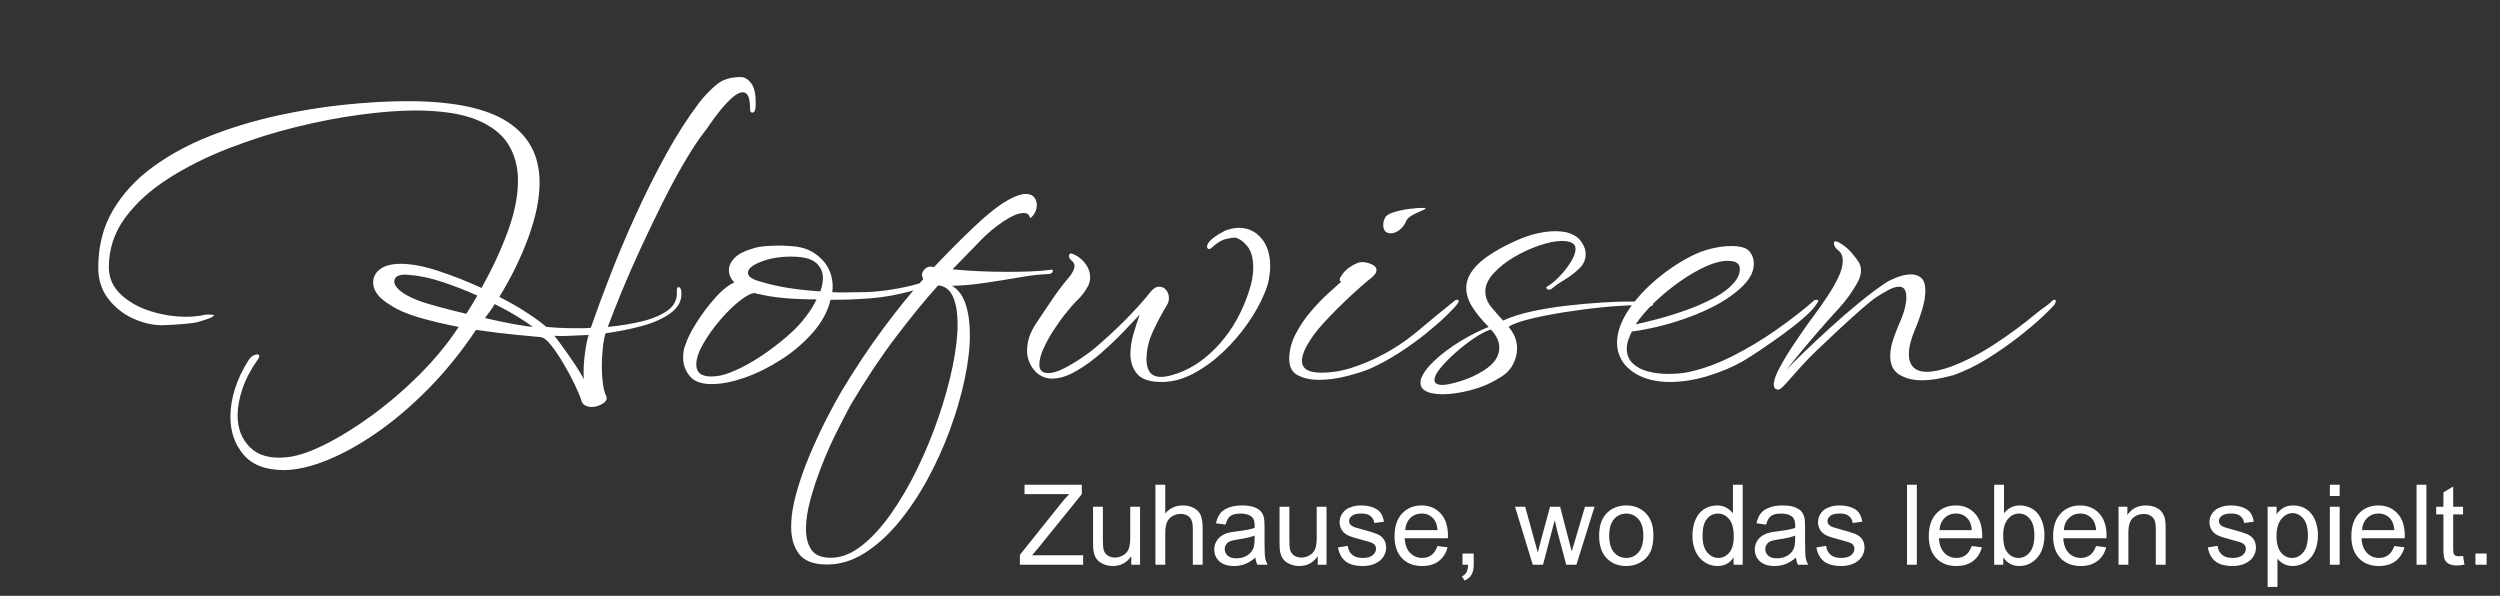 <?xml version="1.0" encoding="UTF-8"?>
<svg xmlns="http://www.w3.org/2000/svg" xmlns:xlink="http://www.w3.org/1999/xlink" width="600px" height="143px" viewBox="0 0 600 143" version="1.1">
  <rect x="0" y="0" width="600" height="143" fill="#333333" stroke="none"/>
  <title>Group_opt</title>
  <g id="Page-1" stroke="none" stroke-width="1" fill="none" fill-rule="evenodd">
    <g id="Group" fill="#FFFFFF" fill-rule="nonzero">
      <path d="M68.104,112.817 C71.017,112.817 74.372,112.072 78.167,110.581 C81.961,109.09 85.96,106.904 90.161,104.024 C94.362,101.144 98.53,97.621 102.664,93.453 C106.797,89.286 110.66,84.525 114.251,79.172 C117.978,79.714 121.316,80.12 124.264,80.392 C127.211,80.663 129.024,80.832 129.702,80.9 C130.447,80.968 131.311,81.628 132.294,82.882 C133.276,84.136 134.276,85.626 135.292,87.354 C136.309,89.082 137.207,90.76 137.986,92.386 C138.765,94.012 139.29,95.3 139.561,96.248 C139.697,96.723 140.002,97.079 140.476,97.316 C140.951,97.553 141.459,97.672 142.001,97.672 C142.95,97.672 143.864,97.384 144.745,96.808 C145.626,96.232 145.83,95.537 145.355,94.724 C145.084,94.182 144.864,93.284 144.695,92.03 C144.525,90.776 144.44,89.438 144.44,88.015 C144.44,86.389 144.525,84.813 144.695,83.288 C144.864,81.764 145.084,80.663 145.355,79.985 C148.337,79.578 151.217,79.002 153.995,78.257 C156.774,77.512 159.061,76.495 160.856,75.208 C162.652,73.92 163.55,72.361 163.55,70.532 C163.55,69.448 163.313,68.905 162.839,68.905 C162.568,68.905 162.432,69.21 162.432,69.82 L162.432,69.82 L162.432,70.024 C162.568,71.853 161.839,73.344 160.247,74.496 C158.654,75.648 156.57,76.529 153.995,77.139 C151.42,77.749 148.71,78.189 145.864,78.46 C146.744,76.088 147.846,73.293 149.167,70.074 C150.488,66.856 151.979,63.45 153.64,59.859 C155.3,56.267 157.011,52.693 158.773,49.135 C160.535,45.577 162.313,42.257 164.109,39.174 C165.905,36.09 167.616,33.498 169.242,31.398 C169.378,31.262 169.768,30.72 170.411,29.771 C171.055,28.823 171.851,27.755 172.8,26.569 C173.749,25.384 174.714,24.35 175.697,23.469 C176.68,22.588 177.544,22.148 178.289,22.148 C178.831,22.148 179.255,22.453 179.56,23.063 C179.864,23.672 180.017,24.723 180.017,26.214 C180.017,26.756 180.186,27.027 180.525,27.027 C181,27.027 181.271,26.586 181.338,25.705 C181.474,23.063 181.152,21.199 180.373,20.115 C179.593,19.031 178.729,18.488 177.781,18.488 C175.409,18.488 173.512,19.064 172.088,20.216 C170.665,21.368 169.276,22.792 167.921,24.486 C165.143,28.145 162.466,32.312 159.891,36.988 C157.316,41.664 154.893,46.492 152.623,51.473 C150.353,56.454 148.303,61.299 146.473,66.008 C144.644,70.718 143.085,74.936 141.798,78.664 C141.12,78.731 140.459,78.765 139.816,78.765 L139.816,78.765 L137.935,78.765 C136.444,78.765 135.106,78.731 133.92,78.664 C132.734,78.596 131.802,78.528 131.125,78.46 C130.04,77.512 128.516,76.393 126.551,75.106 C124.585,73.818 122.349,72.531 119.842,71.243 C122.756,66.5 125.094,61.705 126.856,56.86 C128.617,52.015 129.498,47.661 129.498,43.799 C129.498,37.429 126.94,32.584 121.824,29.263 C116.708,25.943 108.695,24.282 97.784,24.282 C93.312,24.282 88.382,24.553 82.995,25.096 C77.608,25.638 72.136,26.519 66.579,27.738 C61.022,28.958 55.686,30.568 50.569,32.567 C45.453,34.566 40.862,37.039 36.796,39.987 C32.73,42.935 29.512,46.408 27.14,50.406 C24.768,54.404 23.582,59.012 23.582,64.23 C23.582,67.144 24.378,69.634 25.971,71.701 C27.563,73.768 29.545,75.343 31.917,76.427 C34.289,77.512 36.627,78.054 38.931,78.054 C39.405,78.054 40.201,78.02 41.32,77.952 C42.438,77.884 43.573,77.8 44.725,77.698 C45.877,77.596 46.724,77.478 47.266,77.342 C48.757,76.936 49.807,76.597 50.417,76.326 C51.027,76.055 51.332,75.851 51.332,75.716 C51.332,75.58 51.061,75.512 50.519,75.512 L50.519,75.512 L49.553,75.512 C49.18,75.512 48.791,75.58 48.384,75.716 C47.164,75.919 45.911,76.021 44.623,76.021 C41.845,76.021 39.032,75.58 36.186,74.699 C33.34,73.818 30.952,72.48 29.02,70.684 C27.089,68.888 26.123,66.703 26.123,64.128 C26.123,59.791 27.411,55.861 29.986,52.337 C32.561,48.813 36.017,45.662 40.354,42.884 C44.691,40.105 49.519,37.683 54.839,35.616 C60.158,33.549 65.562,31.838 71.051,30.483 C76.54,29.128 81.775,28.128 86.756,27.484 C91.736,26.84 95.989,26.519 99.512,26.519 C105.679,26.519 110.558,27.23 114.15,28.653 C117.741,30.076 120.333,32.041 121.926,34.549 C123.518,37.056 124.314,39.97 124.314,43.29 C124.314,47.017 123.501,51.1 121.875,55.539 C120.248,59.977 118.148,64.501 115.573,69.109 C112.184,67.55 108.745,66.195 105.256,65.043 C101.766,63.891 98.733,63.315 96.158,63.315 C93.312,63.315 91.347,64.06 90.263,65.551 C89.788,66.229 89.551,66.974 89.551,67.787 C89.551,69.752 90.906,71.548 93.617,73.175 C95.447,74.394 97.852,75.428 100.834,76.275 C103.816,77.122 106.899,77.85 110.084,78.46 C107.509,82.391 104.392,86.185 100.732,89.845 C97.073,93.504 93.244,96.791 89.246,99.704 C85.248,102.618 81.436,104.973 77.811,106.769 C74.185,108.565 71.085,109.564 68.51,109.768 C64.783,110.106 61.937,109.293 59.972,107.328 C58.007,105.363 57.024,102.822 57.024,99.704 C57.024,97.739 57.414,95.605 58.193,93.301 C58.972,90.997 60.175,88.693 61.801,86.389 C62.072,86.05 62.208,85.745 62.208,85.474 C62.208,85.203 62.072,85.067 61.801,85.067 C60.92,85.067 60.175,85.576 59.565,86.592 C58.142,88.828 57.075,91.098 56.363,93.402 C55.652,95.706 55.296,97.909 55.296,100.009 C55.296,103.601 56.346,106.633 58.447,109.107 C60.548,111.58 63.767,112.817 68.104,112.817 Z M111.913,75.309 C109.609,74.767 107.39,74.208 105.256,73.632 C103.121,73.056 101.444,72.531 100.224,72.056 C98.327,71.311 96.92,70.549 96.006,69.769 C95.091,68.99 94.633,68.262 94.633,67.584 C94.633,66.296 95.785,65.754 98.089,65.958 C100.664,66.161 103.375,66.737 106.221,67.686 C109.067,68.634 111.846,69.719 114.556,70.938 C114.15,71.684 113.726,72.412 113.286,73.124 C112.845,73.835 112.388,74.564 111.913,75.309 Z M127.872,78.46 C126.991,78.392 125.5,78.172 123.4,77.8 C121.299,77.427 118.961,76.936 116.386,76.326 C116.792,75.784 117.199,75.241 117.606,74.699 C118.012,74.157 118.385,73.581 118.724,72.971 C120.892,74.056 122.79,75.106 124.416,76.122 C126.042,77.139 127.194,77.918 127.872,78.46 Z M140.171,91.064 C139.561,89.912 138.799,88.659 137.884,87.304 C136.969,85.948 136.072,84.661 135.191,83.441 C134.31,82.221 133.598,81.272 133.056,80.595 C134.072,80.663 135.275,80.663 136.664,80.595 C138.054,80.527 139.595,80.459 141.289,80.392 C140.951,81.408 140.663,82.78 140.425,84.508 C140.188,86.236 140.07,87.778 140.07,89.133 L140.07,89.133 L140.07,90.15 C140.07,90.488 140.104,90.793 140.171,91.064 Z M170.767,92.183 C173.139,92.183 175.816,91.657 178.797,90.607 C181.779,89.557 184.71,88.1 187.59,86.236 C190.47,84.373 192.977,82.221 195.112,79.782 C197.246,77.342 198.652,74.733 199.33,71.955 C200.753,71.955 202.074,71.938 203.294,71.904 C204.514,71.87 205.564,71.819 206.445,71.752 C209.833,71.616 213.069,71.192 216.152,70.481 C219.236,69.769 221.523,69.075 223.014,68.397 C224.098,67.923 224.64,67.448 224.64,66.974 C224.64,66.771 224.504,66.669 224.233,66.669 C223.962,66.669 223.59,66.805 223.115,67.076 C222.167,67.55 220.76,68.024 218.897,68.499 C217.033,68.973 215,69.363 212.798,69.668 C210.596,69.973 208.478,70.125 206.445,70.125 C205.429,70.125 204.344,70.142 203.192,70.176 C202.04,70.21 200.888,70.193 199.736,70.125 C199.872,69.176 199.872,68.262 199.736,67.381 C199.465,65.28 198.551,63.484 196.992,61.993 C195.433,60.503 193.604,59.588 191.503,59.249 C190.012,59.046 188.488,58.944 186.929,58.944 C185.709,58.944 184.54,58.995 183.422,59.096 C182.304,59.198 181.271,59.418 180.322,59.757 C178.492,60.299 177.137,61.028 176.256,61.943 C175.375,62.857 174.935,63.823 174.935,64.84 C174.935,65.924 175.375,66.906 176.256,67.787 C174.833,68.397 173.291,69.634 171.631,71.497 C169.971,73.361 168.48,75.343 167.159,77.444 C165.837,79.544 164.939,81.34 164.465,82.831 C164.262,83.305 164.126,83.797 164.058,84.305 C163.991,84.813 163.957,85.338 163.957,85.88 C163.957,87.507 164.482,88.964 165.532,90.251 C166.583,91.539 168.328,92.183 170.767,92.183 Z M196.89,69.922 C194.383,69.786 191.825,69.515 189.216,69.109 C186.607,68.702 184.151,68.126 181.847,67.381 C180.288,66.906 179.509,66.263 179.509,65.449 C179.509,64.501 180.559,63.62 182.66,62.807 C184.76,61.993 187.166,61.587 189.877,61.587 C192.723,61.587 194.705,62.078 195.823,63.061 C196.941,64.043 197.5,65.246 197.5,66.669 C197.5,67.686 197.297,68.77 196.89,69.922 Z M170.665,90.353 C168.294,90.353 167.108,89.404 167.108,87.507 C167.108,86.084 167.667,84.407 168.785,82.475 C169.903,80.544 171.258,78.647 172.851,76.783 C174.443,74.92 176.019,73.378 177.577,72.158 C179.136,70.938 180.356,70.328 181.237,70.328 C181.304,70.396 181.406,70.43 181.542,70.43 C181.745,70.566 181.88,70.6 181.948,70.532 C183.846,71.006 185.98,71.345 188.352,71.548 C190.724,71.752 193.265,71.853 195.976,71.853 C195.298,73.276 194.434,74.665 193.384,76.021 C192.333,77.376 191.3,78.528 190.283,79.477 C188.386,81.239 186.336,82.899 184.134,84.457 C181.931,86.016 179.831,87.287 177.832,88.269 C175.832,89.252 174.155,89.879 172.8,90.15 C172.393,90.217 172.021,90.268 171.682,90.302 C171.343,90.336 171.004,90.353 170.665,90.353 Z M198.517,135.484 C201.566,135.484 204.531,134.586 207.411,132.791 C210.291,130.995 213.001,128.572 215.543,125.523 C218.084,122.473 220.405,119.034 222.505,115.206 C224.606,111.377 226.419,107.396 227.944,103.262 C229.468,99.128 230.654,95.08 231.501,91.115 C232.348,87.151 232.772,83.543 232.772,80.29 C232.772,77.512 232.433,75.089 231.755,73.022 C231.078,70.955 229.993,69.481 228.503,68.6 C231.01,68.533 233.653,68.296 236.431,67.889 C239.209,67.482 241.954,67.042 244.664,66.568 C247.375,66.093 249.781,65.822 251.881,65.754 C252.424,65.619 252.695,65.348 252.695,64.941 C252.695,64.806 252.627,64.738 252.491,64.738 L252.491,64.738 L252.288,64.738 C250.729,64.941 249.052,65.077 247.256,65.144 C245.461,65.212 243.648,65.246 241.818,65.246 C239.582,65.246 237.329,65.195 235.059,65.094 C232.789,64.992 230.637,64.84 228.604,64.636 C229.892,63.281 231.095,62.044 232.213,60.926 C233.331,59.808 234.296,58.808 235.11,57.928 C236.872,56.098 238.769,54.505 240.802,53.15 C242.835,51.795 244.461,51.117 245.681,51.117 C246.494,51.117 247.002,51.49 247.206,52.235 C247.273,52.439 247.561,52.201 248.07,51.524 C248.578,50.846 248.832,50.067 248.832,49.186 C248.832,48.712 248.73,48.271 248.527,47.864 C248.12,46.984 247.341,46.543 246.189,46.543 C245.105,46.543 243.682,47.034 241.92,48.017 C240.158,49 238.057,50.575 235.618,52.744 C234.195,54.031 232.518,55.624 230.586,57.521 C228.655,59.418 226.504,61.621 224.132,64.128 C224.064,64.128 224.013,64.111 223.979,64.077 C223.945,64.043 223.895,64.026 223.827,64.026 C223.149,63.891 222.556,64.043 222.048,64.484 C221.54,64.924 221.286,65.416 221.286,65.958 C221.286,66.296 221.387,66.635 221.591,66.974 C218.541,70.362 215.356,74.293 212.036,78.765 C208.715,83.238 205.395,88.218 202.074,93.707 C200.99,95.537 199.753,97.807 198.364,100.518 C196.975,103.228 195.637,106.108 194.349,109.158 C193.062,112.207 191.994,115.24 191.147,118.255 C190.3,121.271 189.877,123.998 189.877,126.438 C189.877,129.148 190.52,131.334 191.808,132.994 C193.096,134.654 195.332,135.484 198.517,135.484 Z M199.432,133.858 C197.195,133.858 195.637,133.231 194.756,131.977 C193.875,130.724 193.434,129.047 193.434,126.946 C193.434,124.845 193.79,122.49 194.502,119.881 C195.213,117.272 196.111,114.579 197.195,111.8 C198.28,109.022 199.448,106.379 200.702,103.872 C201.956,101.365 203.091,99.162 204.107,97.265 C207.767,91.098 211.409,85.626 215.034,80.849 C218.66,76.072 222.031,71.955 225.148,68.499 C225.284,68.499 225.402,68.516 225.504,68.55 L225.611,68.578 C225.687,68.593 225.769,68.6 225.86,68.6 C227.215,68.939 228.215,69.922 228.858,71.548 C229.502,73.175 229.824,75.241 229.824,77.749 C229.824,80.73 229.417,84.169 228.604,88.066 C227.791,91.962 226.656,96.028 225.199,100.264 C223.742,104.499 222.048,108.599 220.117,112.563 C218.185,116.527 216.085,120.119 213.815,123.337 C211.544,126.556 209.19,129.114 206.75,131.012 C204.311,132.909 201.871,133.858 199.432,133.858 Z M278.818,91.674 C281.325,91.674 283.832,91.014 286.34,89.692 C288.847,88.371 291.219,86.66 293.455,84.559 C295.691,82.458 297.673,80.171 299.401,77.698 C301.129,75.224 302.468,72.836 303.416,70.532 C303.959,69.312 304.331,68.143 304.535,67.025 C304.738,65.907 304.84,64.84 304.84,63.823 C304.84,61.045 304.128,58.825 302.705,57.165 C301.282,55.505 299.486,54.675 297.318,54.675 C296.301,54.675 295.183,54.912 293.963,55.386 C293.557,55.59 293.048,55.878 292.439,56.25 C291.829,56.623 291.287,57.013 290.812,57.419 C290.067,58.097 289.694,58.673 289.694,59.147 C289.694,59.554 289.864,59.757 290.202,59.757 C290.406,59.757 290.609,59.656 290.812,59.452 C292.032,58.3 293.167,57.606 294.217,57.368 C295.268,57.131 295.928,57.013 296.2,57.013 C297.148,57.08 298.148,57.707 299.198,58.893 C300.248,60.079 300.774,61.858 300.774,64.23 C300.774,65.992 300.435,67.889 299.757,69.922 C298.131,74.869 295.793,79.053 292.744,82.475 C289.694,85.897 286.374,88.252 282.782,89.54 C281.088,90.15 279.733,90.455 278.716,90.455 C277.429,90.455 276.514,90.082 275.972,89.336 C275.43,88.591 275.159,87.608 275.159,86.389 C275.159,84.017 275.684,81.713 276.734,79.477 C277.784,77.24 278.886,75.174 280.038,73.276 C280.376,72.734 280.546,72.158 280.546,71.548 C280.546,70.803 280.326,70.159 279.885,69.617 C279.445,69.075 278.886,68.804 278.208,68.804 C277.463,68.804 276.751,69.244 276.073,70.125 C274.176,72.497 272.024,74.869 269.619,77.24 C267.213,79.612 264.926,81.713 262.758,83.543 C262.148,84.085 261.148,84.83 259.759,85.779 C258.37,86.728 256.93,87.592 255.439,88.371 C253.948,89.15 252.661,89.54 251.576,89.54 C250.153,89.54 249.442,88.862 249.442,87.507 C249.442,86.355 249.815,84.983 250.56,83.39 C251.305,81.798 252.169,80.273 253.152,78.816 C254.135,77.359 254.897,76.292 255.439,75.614 C256.659,74.056 257.726,72.836 258.641,71.955 C259.556,71.074 260.318,70.091 260.928,69.007 C261.402,68.262 261.64,67.448 261.64,66.568 C261.64,65.416 261.267,64.331 260.521,63.315 C259.776,62.298 258.861,61.553 257.777,61.079 C256.964,60.672 256.557,60.808 256.557,61.485 C256.557,61.824 256.76,62.163 257.167,62.502 C257.641,62.908 257.879,63.349 257.879,63.823 C257.879,64.636 257.336,65.67 256.252,66.923 C255.168,68.177 253.88,69.888 252.39,72.056 C251.238,73.751 249.967,75.648 248.578,77.749 C247.189,79.849 246.494,81.984 246.494,84.152 C246.494,85.643 246.935,87.032 247.816,88.32 C248.425,89.201 249.137,89.845 249.95,90.251 C250.763,90.658 251.61,90.861 252.491,90.861 C254.253,90.861 256.168,90.268 258.234,89.082 C260.301,87.896 262.317,86.44 264.282,84.712 C266.248,82.984 268.043,81.272 269.67,79.578 C271.296,77.884 272.584,76.529 273.532,75.512 C272.99,77.003 272.482,78.579 272.008,80.239 C271.533,81.899 271.296,83.475 271.296,84.966 C271.296,86.863 271.838,88.456 272.922,89.743 C274.007,91.031 275.972,91.674 278.818,91.674 Z M333.809,55.996 C334.487,55.996 335.181,55.725 335.893,55.183 C336.604,54.641 337.129,53.929 337.468,53.048 C337.739,52.506 338.248,52.032 338.993,51.625 C339.738,51.219 340.45,50.88 341.128,50.609 C341.805,50.338 342.144,50.135 342.144,49.999 C342.144,49.931 341.839,49.897 341.229,49.897 C340.484,49.897 339.45,49.982 338.129,50.152 C336.808,50.321 335.571,50.592 334.419,50.965 C333.267,51.337 332.589,51.795 332.386,52.337 C332.115,52.879 331.979,53.421 331.979,53.963 C331.979,55.319 332.589,55.996 333.809,55.996 Z M316.529,91.166 C318.697,91.166 320.951,90.861 323.288,90.251 C325.626,89.641 327.439,89.065 328.727,88.523 C331.166,87.439 333.555,86.135 335.893,84.61 C338.231,83.085 340.365,81.544 342.296,79.985 C344.228,78.426 345.837,77.02 347.125,75.767 C348.412,74.513 349.259,73.615 349.666,73.073 C349.937,72.734 350.072,72.463 350.072,72.26 C350.072,72.056 349.971,71.955 349.768,71.955 C349.564,71.955 349.395,71.989 349.259,72.056 C346.21,74.496 343.262,76.919 340.416,79.324 C337.57,81.73 334.487,83.78 331.166,85.474 C329.065,86.558 326.812,87.49 324.407,88.269 C322.001,89.048 319.544,89.438 317.037,89.438 C313.988,89.438 312.463,88.489 312.463,86.592 C312.463,84.83 313.717,82.357 316.224,79.172 C316.902,78.359 317.833,77.325 319.019,76.072 C320.205,74.818 321.476,73.547 322.831,72.26 C324.186,70.972 325.44,69.82 326.592,68.804 C327.744,67.787 328.591,67.076 329.133,66.669 C329.404,66.466 329.675,66.195 329.946,65.856 C330.217,65.517 330.353,65.178 330.353,64.84 C330.353,64.23 329.963,63.755 329.184,63.416 C328.405,63.078 327.642,62.908 326.897,62.908 C326.558,62.908 326.185,62.976 325.779,63.112 C324.22,63.789 323.034,64.67 322.221,65.754 C321.408,66.839 321.306,67.448 321.916,67.584 C321.239,68.194 320.205,69.126 318.816,70.379 C317.427,71.633 316.021,73.09 314.598,74.75 C313.175,76.41 311.955,78.223 310.938,80.188 C309.922,82.153 309.414,84.152 309.414,86.185 C309.414,88.083 310.125,89.387 311.548,90.099 C312.971,90.81 314.632,91.166 316.529,91.166 Z M346.21,94.622 C348.175,94.622 350.411,94.3 352.919,93.656 C355.426,93.013 357.696,92.047 359.729,90.76 C361.22,89.946 362.321,88.896 363.032,87.608 C363.744,86.321 364.1,85 364.1,83.644 C364.1,81.747 363.422,80.019 362.067,78.46 C362.88,77.85 364.489,77.24 366.895,76.631 C369.301,76.021 372.096,75.462 375.281,74.953 C378.466,74.445 381.617,74.039 384.734,73.734 C387.851,73.429 390.528,73.276 392.764,73.276 C393.51,73.276 394.136,73.31 394.645,73.378 C395.153,73.446 395.644,73.48 396.119,73.48 C396.525,73.48 396.728,73.31 396.728,72.971 C396.728,72.836 396.559,72.7 396.22,72.565 C395.746,72.429 395.102,72.361 394.289,72.361 L394.289,72.361 L391.341,72.361 C389.308,72.361 386.953,72.446 384.277,72.616 C381.6,72.785 378.805,73.039 375.891,73.378 C372.977,73.717 370.199,74.174 367.556,74.75 C364.913,75.326 362.643,76.055 360.745,76.936 C359.797,75.919 358.848,74.835 357.899,73.683 C356.951,72.531 356.476,71.277 356.476,69.922 C356.476,68.499 357.137,67.059 358.458,65.602 C359.78,64.145 361.423,62.84 363.388,61.688 C365.353,60.536 367.386,59.605 369.487,58.893 C371.588,58.182 373.384,57.826 374.874,57.826 C376.23,57.826 377.178,58.097 377.72,58.639 C377.992,58.91 378.127,59.283 378.127,59.757 C378.127,60.638 377.72,61.722 376.907,63.01 C376.094,64.297 375.162,65.466 374.112,66.517 C373.062,67.567 372.164,68.296 371.418,68.702 C371.147,68.838 371.063,69.007 371.164,69.21 C371.266,69.414 371.452,69.515 371.723,69.515 C372.062,69.515 372.367,69.38 372.638,69.109 C373.248,68.567 374.18,67.923 375.433,67.177 C376.687,66.432 377.856,65.551 378.94,64.535 C380.024,63.518 380.567,62.332 380.567,60.977 C380.567,59.825 380.058,58.639 379.042,57.419 C378.635,56.945 377.958,56.504 377.009,56.098 C376.06,55.691 374.807,55.488 373.248,55.488 C372.028,55.488 370.622,55.657 369.03,55.996 C367.437,56.335 365.658,56.945 363.693,57.826 C359.56,59.723 356.561,61.587 354.697,63.416 C352.834,65.246 351.902,67.144 351.902,69.109 C351.902,70.6 352.376,72.107 353.325,73.632 C354.274,75.157 355.595,76.766 357.289,78.46 C355.053,79.341 352.749,80.51 350.377,81.967 C348.006,83.424 345.973,84.949 344.279,86.541 C342.584,88.134 341.5,89.608 341.026,90.963 C340.958,91.166 340.924,91.471 340.924,91.878 C340.924,92.623 341.212,93.199 341.788,93.606 C342.364,94.012 343.059,94.283 343.872,94.419 C344.211,94.487 344.584,94.537 344.99,94.571 C345.397,94.605 345.803,94.622 346.21,94.622 Z M346.21,92.386 C344.922,92.386 344.279,91.979 344.279,91.166 C344.279,90.421 344.77,89.455 345.752,88.269 C346.735,87.083 347.955,85.847 349.412,84.559 C350.869,83.272 352.36,82.12 353.884,81.103 C355.409,80.087 356.713,79.409 357.798,79.07 C359.153,80.493 359.831,81.95 359.831,83.441 C359.831,85.542 358.577,87.371 356.07,88.93 C354.376,90.014 352.529,90.861 350.53,91.471 C348.531,92.081 347.091,92.386 346.21,92.386 Z M400.693,91.674 C403.674,91.674 406.724,91.2 409.841,90.251 C412.958,89.303 415.77,88.117 418.278,86.694 C419.43,86.016 420.887,85.084 422.648,83.898 C424.41,82.712 426.223,81.442 428.087,80.087 C429.95,78.731 431.61,77.41 433.067,76.122 C434.524,74.835 435.49,73.784 435.964,72.971 C436.235,72.632 436.371,72.361 436.371,72.158 C436.371,72.023 436.235,71.955 435.964,71.955 C435.761,71.955 435.592,71.989 435.456,72.056 C432.745,74.428 429.696,76.8 426.308,79.172 C422.92,81.544 419.413,83.644 415.787,85.474 C412.162,87.304 408.587,88.591 405.064,89.336 C404.386,89.472 403.64,89.574 402.827,89.641 C402.014,89.709 401.201,89.743 400.388,89.743 C398.761,89.743 397.186,89.557 395.661,89.184 C394.136,88.811 392.883,88.168 391.9,87.253 C390.918,86.338 390.426,85.135 390.426,83.644 C390.426,82.967 390.545,82.289 390.782,81.611 C391.019,80.934 391.307,80.256 391.646,79.578 C396.457,78.901 401.116,77.715 405.623,76.021 C410.129,74.327 413.704,72.429 416.346,70.328 C417.837,69.176 418.972,68.024 419.752,66.872 C420.531,65.72 420.92,64.501 420.92,63.213 C420.92,62.129 420.565,61.163 419.853,60.316 C419.142,59.469 417.668,59.046 415.432,59.046 C414.076,59.046 412.518,59.249 410.756,59.656 C408.994,60.062 407.232,60.74 405.47,61.688 C402.488,63.247 399.659,65.195 396.983,67.533 C394.306,69.871 392.154,72.328 390.528,74.903 C388.902,77.478 388.088,79.951 388.088,82.323 C388.088,83.746 388.444,85.084 389.156,86.338 C389.867,87.592 390.968,88.693 392.459,89.641 C393.611,90.319 394.882,90.827 396.271,91.166 C397.66,91.505 399.134,91.674 400.693,91.674 Z M392.561,77.85 C393.781,76.021 395.339,74.208 397.237,72.412 C399.134,70.616 401.15,68.973 403.285,67.482 C405.419,65.992 407.469,64.806 409.434,63.925 C411.4,63.044 413.094,62.603 414.517,62.603 C415.736,62.603 416.55,62.79 416.956,63.162 C417.363,63.535 417.566,63.992 417.566,64.535 C417.566,65.754 417.024,66.94 415.94,68.092 C414.856,69.312 413.331,70.447 411.366,71.497 C409.4,72.548 407.249,73.496 404.911,74.344 C402.573,75.191 400.32,75.902 398.152,76.478 C395.983,77.054 394.12,77.512 392.561,77.85 Z M426.816,93.504 C427.155,93.504 427.765,93.013 428.646,92.03 C429.527,91.048 430.611,89.828 431.898,88.371 C433.186,86.914 434.541,85.508 435.964,84.152 C437.658,82.526 439.454,80.832 441.352,79.07 C443.249,77.308 445.028,75.699 446.688,74.242 C448.348,72.785 449.551,71.819 450.296,71.345 C451.11,70.803 452.041,70.244 453.092,69.668 C454.142,69.092 455.04,68.804 455.785,68.804 C456.937,68.804 457.513,69.617 457.513,71.243 L457.513,71.243 L457.513,71.904 C457.513,72.141 457.48,72.395 457.412,72.666 C457.208,74.022 456.819,75.36 456.243,76.681 C455.667,78.003 455.142,79.307 454.667,80.595 C453.99,82.424 453.651,84.017 453.651,85.372 C453.651,87.541 454.396,89.065 455.887,89.946 C457.378,90.827 459.14,91.268 461.173,91.268 C462.392,91.268 463.663,91.149 464.984,90.912 C466.306,90.675 467.576,90.387 468.796,90.048 C471.507,89.099 474.2,87.795 476.877,86.135 C479.554,84.474 482.044,82.746 484.348,80.951 C486.652,79.155 488.584,77.528 490.142,76.072 C491.701,74.615 492.683,73.615 493.09,73.073 C493.293,72.734 493.395,72.463 493.395,72.26 C493.395,72.056 493.293,71.955 493.09,71.955 C492.954,71.955 492.819,71.989 492.683,72.056 C492.006,72.734 491.362,73.276 490.752,73.683 C490.142,74.089 489.464,74.598 488.719,75.208 C485.805,77.647 482.552,80.053 478.961,82.424 C475.369,84.796 471.778,86.66 468.186,88.015 C465.882,88.828 463.985,89.235 462.494,89.235 C461.003,89.235 459.902,88.862 459.191,88.117 C458.479,87.371 458.123,86.355 458.123,85.067 C458.123,84.186 458.259,83.221 458.53,82.17 C458.801,81.12 459.174,80.053 459.648,78.968 C460.258,77.545 460.817,75.987 461.325,74.293 C461.833,72.599 462.088,71.108 462.088,69.82 C462.088,68.329 461.766,67.296 461.122,66.72 C460.478,66.144 459.682,65.856 458.733,65.856 C457.649,65.856 456.531,66.076 455.379,66.517 C454.227,66.957 453.278,67.415 452.533,67.889 C450.703,69.109 448.585,70.701 446.18,72.666 C443.774,74.632 441.385,76.698 439.014,78.867 C436.642,81.035 434.524,83.017 432.661,84.813 C430.797,86.609 429.459,87.981 428.646,88.93 C428.984,88.456 429.882,87.32 431.339,85.525 C432.796,83.729 434.44,81.781 436.269,79.68 C437.963,77.715 439.624,75.851 441.25,74.089 C442.876,72.328 444.299,70.396 445.519,68.296 C446.264,67.076 446.637,65.958 446.637,64.941 C446.637,64.128 446.434,63.416 446.027,62.807 C445.621,62.197 445.214,61.655 444.808,61.18 C444.333,60.57 443.825,60.028 443.283,59.554 C442.741,59.08 442.232,58.707 441.758,58.436 C441.284,58.097 440.877,57.928 440.538,57.928 C440.267,57.928 440.132,58.063 440.132,58.334 C440.132,58.944 440.471,59.52 441.148,60.062 C441.894,60.604 442.266,61.451 442.266,62.603 C442.266,63.755 441.911,65.077 441.199,66.568 C440.488,68.058 439.624,69.566 438.607,71.091 C437.591,72.616 436.608,74.022 435.659,75.309 C434.711,76.597 433.965,77.613 433.423,78.359 C432.61,79.511 431.593,81.001 430.374,82.831 C429.154,84.661 428.07,86.456 427.121,88.218 C426.172,89.98 425.698,91.336 425.698,92.284 C425.698,93.097 426.071,93.504 426.816,93.504 Z" id="Hofwisen"></path>
      <path d="M259.952,135.529 L259.952,133.264 L247.693,133.264 L248.859,131.915 L259.638,118.594 L259.638,116.329 L245.886,116.329 L245.886,118.594 L256.599,118.594 C255.971,119.241 255.307,120 254.608,120.873 L254.608,120.873 L244.772,133.172 L244.772,135.529 L259.952,135.529 Z M267.09,135.844 C268.95,135.844 270.421,135.058 271.504,133.486 L271.504,133.486 L271.504,135.529 L273.613,135.529 L273.613,121.62 L271.255,121.62 L271.255,129.072 C271.255,130.26 271.126,131.166 270.869,131.79 C270.611,132.414 270.173,132.908 269.553,133.27 C268.933,133.632 268.269,133.814 267.562,133.814 C266.855,133.814 266.261,133.637 265.781,133.283 C265.3,132.93 264.986,132.443 264.838,131.823 C264.741,131.395 264.693,130.565 264.693,129.334 L264.693,129.334 L264.693,121.62 L262.336,121.62 L262.336,130.238 C262.336,131.242 262.384,131.976 262.48,132.438 C262.62,133.128 262.862,133.711 263.207,134.187 C263.552,134.663 264.08,135.058 264.792,135.372 C265.503,135.687 266.27,135.844 267.09,135.844 Z M279.664,135.529 L279.664,127.92 C279.664,126.828 279.795,125.973 280.057,125.353 C280.319,124.733 280.757,124.242 281.373,123.879 C281.989,123.517 282.646,123.336 283.344,123.336 C284.278,123.336 285.001,123.604 285.512,124.141 C286.023,124.678 286.278,125.536 286.278,126.715 L286.278,126.715 L286.278,135.529 L288.636,135.529 L288.636,126.715 C288.636,125.353 288.472,124.314 288.144,123.598 C287.817,122.882 287.273,122.321 286.514,121.915 C285.754,121.509 284.859,121.306 283.829,121.306 C282.152,121.306 280.764,121.943 279.664,123.218 L279.664,123.218 L279.664,116.329 L277.306,116.329 L277.306,135.529 L279.664,135.529 Z M296.18,135.844 C297.105,135.844 297.972,135.691 298.78,135.385 C299.587,135.08 300.428,134.556 301.301,133.814 C301.371,134.469 301.528,135.04 301.772,135.529 L301.772,135.529 L304.235,135.529 C303.938,134.997 303.739,134.44 303.639,133.859 C303.538,133.279 303.488,131.893 303.488,129.701 L303.488,129.701 L303.488,126.558 C303.488,125.51 303.449,124.785 303.37,124.384 C303.23,123.737 302.986,123.203 302.637,122.779 C302.287,122.356 301.742,122.004 301,121.725 C300.257,121.445 299.293,121.306 298.105,121.306 C296.909,121.306 295.857,121.469 294.949,121.797 C294.04,122.124 293.346,122.591 292.866,123.198 C292.386,123.805 292.041,124.602 291.831,125.588 L291.831,125.588 L294.136,125.903 C294.39,124.916 294.78,124.229 295.309,123.84 C295.837,123.451 296.656,123.257 297.764,123.257 C298.952,123.257 299.847,123.523 300.449,124.056 C300.895,124.449 301.117,125.126 301.117,126.086 C301.117,126.173 301.113,126.379 301.104,126.702 C300.205,127.016 298.804,127.287 296.9,127.514 C295.966,127.627 295.267,127.745 294.804,127.867 C294.176,128.042 293.61,128.3 293.108,128.64 C292.606,128.981 292.2,129.433 291.89,129.996 C291.58,130.559 291.425,131.181 291.425,131.862 C291.425,133.023 291.836,133.977 292.656,134.724 C293.477,135.47 294.652,135.844 296.18,135.844 Z M296.743,133.997 C295.826,133.997 295.13,133.787 294.654,133.368 C294.178,132.949 293.94,132.425 293.94,131.797 C293.94,131.386 294.049,131.013 294.267,130.677 C294.486,130.341 294.796,130.085 295.197,129.911 C295.599,129.736 296.284,129.579 297.254,129.439 C298.965,129.195 300.249,128.898 301.104,128.548 L301.104,128.548 L301.104,129.413 C301.104,130.452 300.978,131.238 300.724,131.77 C300.393,132.46 299.873,133.004 299.166,133.401 C298.459,133.798 297.651,133.997 296.743,133.997 Z M311.844,135.844 C313.704,135.844 315.175,135.058 316.258,133.486 L316.258,133.486 L316.258,135.529 L318.367,135.529 L318.367,121.62 L316.009,121.62 L316.009,129.072 C316.009,130.26 315.88,131.166 315.623,131.79 C315.365,132.414 314.926,132.908 314.307,133.27 C313.687,133.632 313.023,133.814 312.316,133.814 C311.608,133.814 311.015,133.637 310.534,133.283 C310.054,132.93 309.74,132.443 309.591,131.823 C309.495,131.395 309.447,130.565 309.447,129.334 L309.447,129.334 L309.447,121.62 L307.09,121.62 L307.09,130.238 C307.09,131.242 307.138,131.976 307.234,132.438 C307.374,133.128 307.616,133.711 307.961,134.187 C308.306,134.663 308.834,135.058 309.546,135.372 C310.257,135.687 311.023,135.844 311.844,135.844 Z M327.063,135.844 C328.155,135.844 329.133,135.654 329.997,135.274 C330.862,134.894 331.523,134.357 331.982,133.663 C332.44,132.969 332.669,132.229 332.669,131.443 C332.669,130.64 332.481,129.967 332.106,129.426 C331.73,128.885 331.213,128.472 330.554,128.188 C329.895,127.905 328.731,127.54 327.063,127.095 C325.911,126.78 325.217,126.58 324.981,126.492 C324.571,126.326 324.269,126.117 324.077,125.864 C323.885,125.619 323.789,125.344 323.789,125.038 C323.789,124.558 324.02,124.139 324.483,123.781 C324.946,123.423 325.719,123.244 326.801,123.244 C327.718,123.244 328.428,123.445 328.93,123.847 C329.432,124.248 329.735,124.807 329.84,125.523 L329.84,125.523 L332.145,125.209 C331.997,124.309 331.726,123.591 331.333,123.054 C330.94,122.517 330.331,122.091 329.506,121.777 C328.681,121.463 327.723,121.306 326.631,121.306 C325.906,121.306 325.228,121.399 324.595,121.587 C323.962,121.775 323.462,122.004 323.095,122.275 C322.606,122.624 322.22,123.063 321.936,123.591 C321.652,124.119 321.51,124.693 321.51,125.313 C321.51,125.994 321.683,126.617 322.027,127.18 C322.372,127.743 322.879,128.184 323.547,128.503 C324.215,128.821 325.413,129.199 327.142,129.636 C328.426,129.959 329.229,130.225 329.552,130.435 C330.015,130.74 330.246,131.159 330.246,131.692 C330.246,132.286 329.984,132.803 329.46,133.244 C328.936,133.685 328.133,133.905 327.05,133.905 C325.976,133.905 325.14,133.656 324.542,133.159 C323.944,132.661 323.58,131.945 323.449,131.011 L323.449,131.011 L321.117,131.378 C321.379,132.853 321.984,133.966 322.931,134.717 C323.879,135.468 325.256,135.844 327.063,135.844 Z M341.313,135.844 C342.929,135.844 344.256,135.451 345.295,134.665 C346.334,133.879 347.046,132.775 347.43,131.351 L347.43,131.351 L344.994,131.05 C344.636,132.045 344.151,132.77 343.54,133.224 C342.929,133.678 342.191,133.905 341.327,133.905 C340.165,133.905 339.196,133.499 338.419,132.687 C337.642,131.875 337.21,130.705 337.122,129.177 L337.122,129.177 L347.495,129.177 C347.504,128.898 347.509,128.688 347.509,128.548 C347.509,126.252 346.919,124.471 345.74,123.205 C344.562,121.939 343.042,121.306 341.182,121.306 C339.261,121.306 337.699,121.952 336.494,123.244 C335.289,124.536 334.686,126.352 334.686,128.693 C334.686,130.954 335.282,132.711 336.474,133.964 C337.666,135.217 339.279,135.844 341.313,135.844 Z M345.02,127.239 L337.253,127.239 C337.332,126.025 337.74,125.056 338.478,124.331 C339.216,123.606 340.126,123.244 341.209,123.244 C342.405,123.244 343.378,123.698 344.129,124.606 C344.618,125.191 344.915,126.069 345.02,127.239 L345.02,127.239 Z M351.503,139.328 C352.263,138.996 352.817,138.527 353.167,137.92 C353.516,137.313 353.69,136.516 353.69,135.529 L353.69,135.529 L353.69,132.844 L351.006,132.844 L351.006,135.529 L352.341,135.529 C352.315,136.324 352.184,136.933 351.949,137.357 C351.713,137.78 351.346,138.101 350.848,138.319 L350.848,138.319 L351.503,139.328 Z M370.324,135.529 L373.14,124.829 L373.677,127.199 L375.891,135.529 L378.34,135.529 L382.688,121.62 L380.396,121.62 L378.012,129.662 L377.213,132.347 L376.519,129.688 L374.437,121.62 L372.014,121.62 L369.8,129.767 C369.355,131.53 369.115,132.486 369.08,132.635 L369.08,132.635 L368.255,129.649 L366.041,121.62 L363.605,121.62 L367.862,135.529 L370.324,135.529 Z M390.311,135.844 C391.525,135.844 392.644,135.56 393.67,134.992 C394.696,134.425 395.478,133.628 396.015,132.602 C396.552,131.576 396.82,130.168 396.82,128.378 C396.82,126.169 396.213,124.438 395,123.185 C393.786,121.932 392.223,121.306 390.311,121.306 C388.591,121.306 387.133,121.821 385.936,122.851 C384.504,124.091 383.788,125.999 383.788,128.575 C383.788,130.923 384.389,132.722 385.589,133.971 C386.79,135.219 388.364,135.844 390.311,135.844 Z M390.311,133.905 C389.132,133.905 388.154,133.462 387.377,132.576 C386.6,131.69 386.211,130.356 386.211,128.575 C386.211,126.793 386.6,125.462 387.377,124.58 C388.154,123.698 389.132,123.257 390.311,123.257 C391.472,123.257 392.444,123.7 393.225,124.587 C394.007,125.473 394.397,126.776 394.397,128.496 C394.397,130.321 394.009,131.679 393.232,132.569 C392.455,133.46 391.481,133.905 390.311,133.905 Z M412.17,135.844 C413.882,135.844 415.179,135.154 416.06,133.774 L416.06,133.774 L416.06,135.529 L418.248,135.529 L418.248,116.329 L415.903,116.329 L415.903,123.218 C415.493,122.65 414.96,122.19 414.305,121.836 C413.651,121.482 412.904,121.306 412.066,121.306 C410.922,121.306 409.887,121.607 408.962,122.209 C408.036,122.812 407.342,123.678 406.879,124.809 C406.416,125.94 406.185,127.199 406.185,128.588 C406.185,130.011 406.44,131.271 406.951,132.366 C407.462,133.462 408.182,134.316 409.112,134.927 C410.042,135.538 411.062,135.844 412.17,135.844 Z M412.393,133.905 C411.372,133.905 410.485,133.464 409.734,132.582 C408.983,131.701 408.608,130.369 408.608,128.588 C408.608,126.745 408.959,125.396 409.662,124.541 C410.365,123.685 411.241,123.257 412.288,123.257 C413.362,123.257 414.266,123.702 415,124.593 C415.733,125.484 416.1,126.881 416.1,128.784 C416.1,130.513 415.74,131.799 415.019,132.641 C414.299,133.484 413.423,133.905 412.393,133.905 Z M425.91,135.844 C426.835,135.844 427.702,135.691 428.51,135.385 C429.317,135.08 430.158,134.556 431.031,133.814 C431.101,134.469 431.258,135.04 431.502,135.529 L431.502,135.529 L433.965,135.529 C433.668,134.997 433.469,134.44 433.369,133.859 C433.268,133.279 433.218,131.893 433.218,129.701 L433.218,129.701 L433.218,126.558 C433.218,125.51 433.179,124.785 433.1,124.384 C432.96,123.737 432.716,123.203 432.367,122.779 C432.017,122.356 431.472,122.004 430.73,121.725 C429.987,121.445 429.023,121.306 427.835,121.306 C426.639,121.306 425.587,121.469 424.679,121.797 C423.77,122.124 423.076,122.591 422.596,123.198 C422.116,123.805 421.771,124.602 421.561,125.588 L421.561,125.588 L423.866,125.903 C424.12,124.916 424.51,124.229 425.039,123.84 C425.567,123.451 426.386,123.257 427.494,123.257 C428.682,123.257 429.577,123.523 430.179,124.056 C430.625,124.449 430.847,125.126 430.847,126.086 C430.847,126.173 430.843,126.379 430.834,126.702 C429.935,127.016 428.534,127.287 426.63,127.514 C425.696,127.627 424.997,127.745 424.534,127.867 C423.906,128.042 423.34,128.3 422.838,128.64 C422.336,128.981 421.93,129.433 421.62,129.996 C421.31,130.559 421.155,131.181 421.155,131.862 C421.155,133.023 421.566,133.977 422.386,134.724 C423.207,135.47 424.382,135.844 425.91,135.844 Z M426.473,133.997 C425.556,133.997 424.86,133.787 424.384,133.368 C423.908,132.949 423.67,132.425 423.67,131.797 C423.67,131.386 423.779,131.013 423.997,130.677 C424.216,130.341 424.526,130.085 424.927,129.911 C425.329,129.736 426.014,129.579 426.984,129.439 C428.695,129.195 429.979,128.898 430.834,128.548 L430.834,128.548 L430.834,129.413 C430.834,130.452 430.708,131.238 430.455,131.77 C430.123,132.46 429.603,133.004 428.896,133.401 C428.189,133.798 427.381,133.997 426.473,133.997 Z M441.875,135.844 C442.967,135.844 443.945,135.654 444.809,135.274 C445.674,134.894 446.335,134.357 446.794,133.663 C447.252,132.969 447.481,132.229 447.481,131.443 C447.481,130.64 447.293,129.967 446.918,129.426 C446.543,128.885 446.025,128.472 445.366,128.188 C444.707,127.905 443.543,127.54 441.875,127.095 C440.723,126.78 440.029,126.58 439.793,126.492 C439.383,126.326 439.081,126.117 438.889,125.864 C438.697,125.619 438.601,125.344 438.601,125.038 C438.601,124.558 438.832,124.139 439.295,123.781 C439.758,123.423 440.531,123.244 441.614,123.244 C442.53,123.244 443.24,123.445 443.742,123.847 C444.244,124.248 444.547,124.807 444.652,125.523 L444.652,125.523 L446.957,125.209 C446.809,124.309 446.538,123.591 446.145,123.054 C445.752,122.517 445.143,122.091 444.318,121.777 C443.493,121.463 442.535,121.306 441.443,121.306 C440.719,121.306 440.04,121.399 439.407,121.587 C438.774,121.775 438.274,122.004 437.907,122.275 C437.418,122.624 437.032,123.063 436.748,123.591 C436.464,124.119 436.322,124.693 436.322,125.313 C436.322,125.994 436.495,126.617 436.839,127.18 C437.184,127.743 437.691,128.184 438.359,128.503 C439.027,128.821 440.225,129.199 441.954,129.636 C443.238,129.959 444.041,130.225 444.364,130.435 C444.827,130.74 445.058,131.159 445.058,131.692 C445.058,132.286 444.796,132.803 444.272,133.244 C443.748,133.685 442.945,133.905 441.862,133.905 C440.788,133.905 439.952,133.656 439.354,133.159 C438.756,132.661 438.392,131.945 438.261,131.011 L438.261,131.011 L435.929,131.378 C436.191,132.853 436.796,133.966 437.743,134.717 C438.691,135.468 440.068,135.844 441.875,135.844 Z M460.042,135.529 L460.042,116.329 L457.684,116.329 L457.684,135.529 L460.042,135.529 Z M469.537,135.844 C471.153,135.844 472.48,135.451 473.519,134.665 C474.558,133.879 475.27,132.775 475.654,131.351 L475.654,131.351 L473.218,131.05 C472.86,132.045 472.375,132.77 471.764,133.224 C471.153,133.678 470.415,133.905 469.55,133.905 C468.389,133.905 467.42,133.499 466.643,132.687 C465.866,131.875 465.433,130.705 465.346,129.177 L465.346,129.177 L475.719,129.177 C475.728,128.898 475.732,128.688 475.732,128.548 C475.732,126.252 475.143,124.471 473.964,123.205 C472.785,121.939 471.266,121.306 469.406,121.306 C467.485,121.306 465.922,121.952 464.717,123.244 C463.512,124.536 462.91,126.352 462.91,128.693 C462.91,130.954 463.506,132.711 464.698,133.964 C465.89,135.217 467.503,135.844 469.537,135.844 Z M473.244,127.239 L465.477,127.239 C465.556,126.025 465.964,125.056 466.702,124.331 C467.439,123.606 468.35,123.244 469.432,123.244 C470.629,123.244 471.602,123.698 472.353,124.606 C472.842,125.191 473.139,126.069 473.244,127.239 L473.244,127.239 Z M484.652,135.844 C486.302,135.844 487.716,135.193 488.895,133.892 C490.074,132.591 490.663,130.749 490.663,128.365 C490.663,127.361 490.524,126.418 490.244,125.536 C489.965,124.654 489.578,123.901 489.085,123.277 C488.592,122.652 487.963,122.168 487.199,121.823 C486.435,121.478 485.625,121.306 484.77,121.306 C483.224,121.306 481.954,121.93 480.958,123.179 L480.958,123.179 L480.958,116.329 L478.601,116.329 L478.601,135.529 L480.788,135.529 L480.788,133.787 C481.722,135.158 483.01,135.844 484.652,135.844 Z M484.455,133.905 C483.189,133.905 482.185,133.298 481.443,132.085 C480.989,131.343 480.762,130.138 480.762,128.47 C480.762,126.776 481.137,125.482 481.888,124.587 C482.639,123.692 483.53,123.244 484.56,123.244 C485.582,123.244 486.453,123.676 487.173,124.541 C487.893,125.405 488.253,126.745 488.253,128.562 C488.253,130.334 487.878,131.668 487.127,132.563 C486.376,133.458 485.486,133.905 484.455,133.905 Z M499.373,135.844 C500.989,135.844 502.316,135.451 503.355,134.665 C504.394,133.879 505.105,132.775 505.49,131.351 L505.49,131.351 L503.054,131.05 C502.696,132.045 502.211,132.77 501.6,133.224 C500.989,133.678 500.251,133.905 499.386,133.905 C498.225,133.905 497.256,133.499 496.479,132.687 C495.702,131.875 495.269,130.705 495.182,129.177 L495.182,129.177 L505.555,129.177 C505.564,128.898 505.568,128.688 505.568,128.548 C505.568,126.252 504.979,124.471 503.8,123.205 C502.621,121.939 501.102,121.306 499.242,121.306 C497.321,121.306 495.758,121.952 494.553,123.244 C493.348,124.536 492.746,126.352 492.746,128.693 C492.746,130.954 493.342,132.711 494.534,133.964 C495.726,135.217 497.339,135.844 499.373,135.844 Z M503.08,127.239 L495.313,127.239 C495.392,126.025 495.8,125.056 496.538,124.331 C497.275,123.606 498.186,123.244 499.268,123.244 C500.465,123.244 501.438,123.698 502.189,124.606 C502.678,125.191 502.975,126.069 503.08,127.239 L503.08,127.239 Z M510.807,135.529 L510.807,127.933 C510.807,126.152 511.172,124.942 511.901,124.305 C512.63,123.668 513.497,123.349 514.501,123.349 C515.129,123.349 515.677,123.491 516.144,123.774 C516.612,124.058 516.937,124.438 517.12,124.914 C517.304,125.39 517.395,126.108 517.395,127.068 L517.395,127.068 L517.395,135.529 L519.753,135.529 L519.753,126.977 C519.753,125.885 519.709,125.121 519.622,124.685 C519.482,124.012 519.238,123.432 518.888,122.943 C518.539,122.454 518.013,122.059 517.31,121.757 C516.607,121.456 515.837,121.306 514.998,121.306 C513.069,121.306 511.593,122.07 510.571,123.598 L510.571,123.598 L510.571,121.62 L508.45,121.62 L508.45,135.529 L510.807,135.529 Z M535.823,135.844 C536.915,135.844 537.893,135.654 538.757,135.274 C539.622,134.894 540.283,134.357 540.741,133.663 C541.2,132.969 541.429,132.229 541.429,131.443 C541.429,130.64 541.241,129.967 540.866,129.426 C540.49,128.885 539.973,128.472 539.314,128.188 C538.655,127.905 537.491,127.54 535.823,127.095 C534.671,126.78 533.977,126.58 533.741,126.492 C533.33,126.326 533.029,126.117 532.837,125.864 C532.645,125.619 532.549,125.344 532.549,125.038 C532.549,124.558 532.78,124.139 533.243,123.781 C533.706,123.423 534.479,123.244 535.561,123.244 C536.478,123.244 537.188,123.445 537.69,123.847 C538.192,124.248 538.495,124.807 538.6,125.523 L538.6,125.523 L540.905,125.209 C540.757,124.309 540.486,123.591 540.093,123.054 C539.7,122.517 539.091,122.091 538.266,121.777 C537.441,121.463 536.483,121.306 535.391,121.306 C534.666,121.306 533.987,121.399 533.354,121.587 C532.721,121.775 532.222,122.004 531.855,122.275 C531.366,122.624 530.979,123.063 530.696,123.591 C530.412,124.119 530.27,124.693 530.27,125.313 C530.27,125.994 530.442,126.617 530.787,127.18 C531.132,127.743 531.639,128.184 532.307,128.503 C532.975,128.821 534.173,129.199 535.902,129.636 C537.185,129.959 537.989,130.225 538.312,130.435 C538.775,130.74 539.006,131.159 539.006,131.692 C539.006,132.286 538.744,132.803 538.22,133.244 C537.696,133.685 536.893,133.905 535.81,133.905 C534.736,133.905 533.9,133.656 533.302,133.159 C532.704,132.661 532.339,131.945 532.208,131.011 L532.208,131.011 L529.877,131.378 C530.139,132.853 530.744,133.966 531.691,134.717 C532.638,135.468 534.016,135.844 535.823,135.844 Z M546.589,140.86 L546.589,134.089 C546.991,134.595 547.504,135.014 548.128,135.346 C548.753,135.678 549.458,135.844 550.244,135.844 C551.318,135.844 552.341,135.54 553.315,134.933 C554.288,134.327 555.031,133.453 555.541,132.314 C556.052,131.175 556.308,129.893 556.308,128.47 C556.308,127.143 556.076,125.922 555.614,124.809 C555.151,123.696 554.465,122.834 553.557,122.222 C552.649,121.611 551.601,121.306 550.414,121.306 C549.506,121.306 548.733,121.482 548.096,121.836 C547.458,122.19 546.886,122.72 546.38,123.427 L546.38,123.427 L546.38,121.62 L544.232,121.62 L544.232,140.86 L546.589,140.86 Z M550.086,133.905 C549.056,133.905 548.179,133.477 547.454,132.622 C546.729,131.766 546.367,130.443 546.367,128.653 C546.367,126.863 546.753,125.499 547.526,124.56 C548.299,123.622 549.187,123.152 550.191,123.152 C551.204,123.152 552.075,123.593 552.804,124.475 C553.533,125.357 553.898,126.684 553.898,128.457 C553.898,130.317 553.524,131.69 552.778,132.576 C552.031,133.462 551.134,133.905 550.086,133.905 Z M561.52,119.04 L561.52,116.329 L559.163,116.329 L559.163,119.04 L561.52,119.04 Z M561.52,135.529 L561.52,121.62 L559.163,121.62 L559.163,135.529 L561.52,135.529 Z M570.951,135.844 C572.566,135.844 573.893,135.451 574.932,134.665 C575.971,133.879 576.683,132.775 577.067,131.351 L577.067,131.351 L574.631,131.05 C574.273,132.045 573.788,132.77 573.177,133.224 C572.566,133.678 571.828,133.905 570.964,133.905 C569.802,133.905 568.833,133.499 568.056,132.687 C567.279,131.875 566.847,130.705 566.759,129.177 L566.759,129.177 L577.133,129.177 C577.141,128.898 577.146,128.688 577.146,128.548 C577.146,126.252 576.556,124.471 575.378,123.205 C574.199,121.939 572.679,121.306 570.82,121.306 C568.899,121.306 567.336,121.952 566.131,123.244 C564.926,124.536 564.323,126.352 564.323,128.693 C564.323,130.954 564.919,132.711 566.111,133.964 C567.303,135.217 568.916,135.844 570.951,135.844 Z M574.657,127.239 L566.89,127.239 C566.969,126.025 567.377,125.056 568.115,124.331 C568.853,123.606 569.763,123.244 570.846,123.244 C572.042,123.244 573.016,123.698 573.767,124.606 C574.256,125.191 574.552,126.069 574.657,127.239 L574.657,127.239 Z M582.332,135.529 L582.332,116.329 L579.975,116.329 L579.975,135.529 L582.332,135.529 Z M589.693,135.713 C590.217,135.713 590.811,135.643 591.474,135.503 L591.474,135.503 L591.134,133.421 C590.706,133.482 590.361,133.512 590.099,133.512 C589.75,133.512 589.481,133.456 589.294,133.342 C589.106,133.229 588.97,133.076 588.888,132.884 C588.805,132.692 588.763,132.259 588.763,131.587 L588.763,131.587 L588.763,123.454 L591.134,123.454 L591.134,121.62 L588.763,121.62 L588.763,116.761 L586.419,118.175 L586.419,121.62 L584.69,121.62 L584.69,123.454 L586.419,123.454 L586.419,131.456 C586.419,132.871 586.515,133.798 586.707,134.239 C586.899,134.68 587.231,135.036 587.702,135.307 C588.174,135.577 588.837,135.713 589.693,135.713 Z M596.792,135.529 L596.792,132.844 L594.107,132.844 L594.107,135.529 L596.792,135.529 Z" id="Zuhause,wodaslebenspielt."></path>
    </g>
  </g>
</svg>
